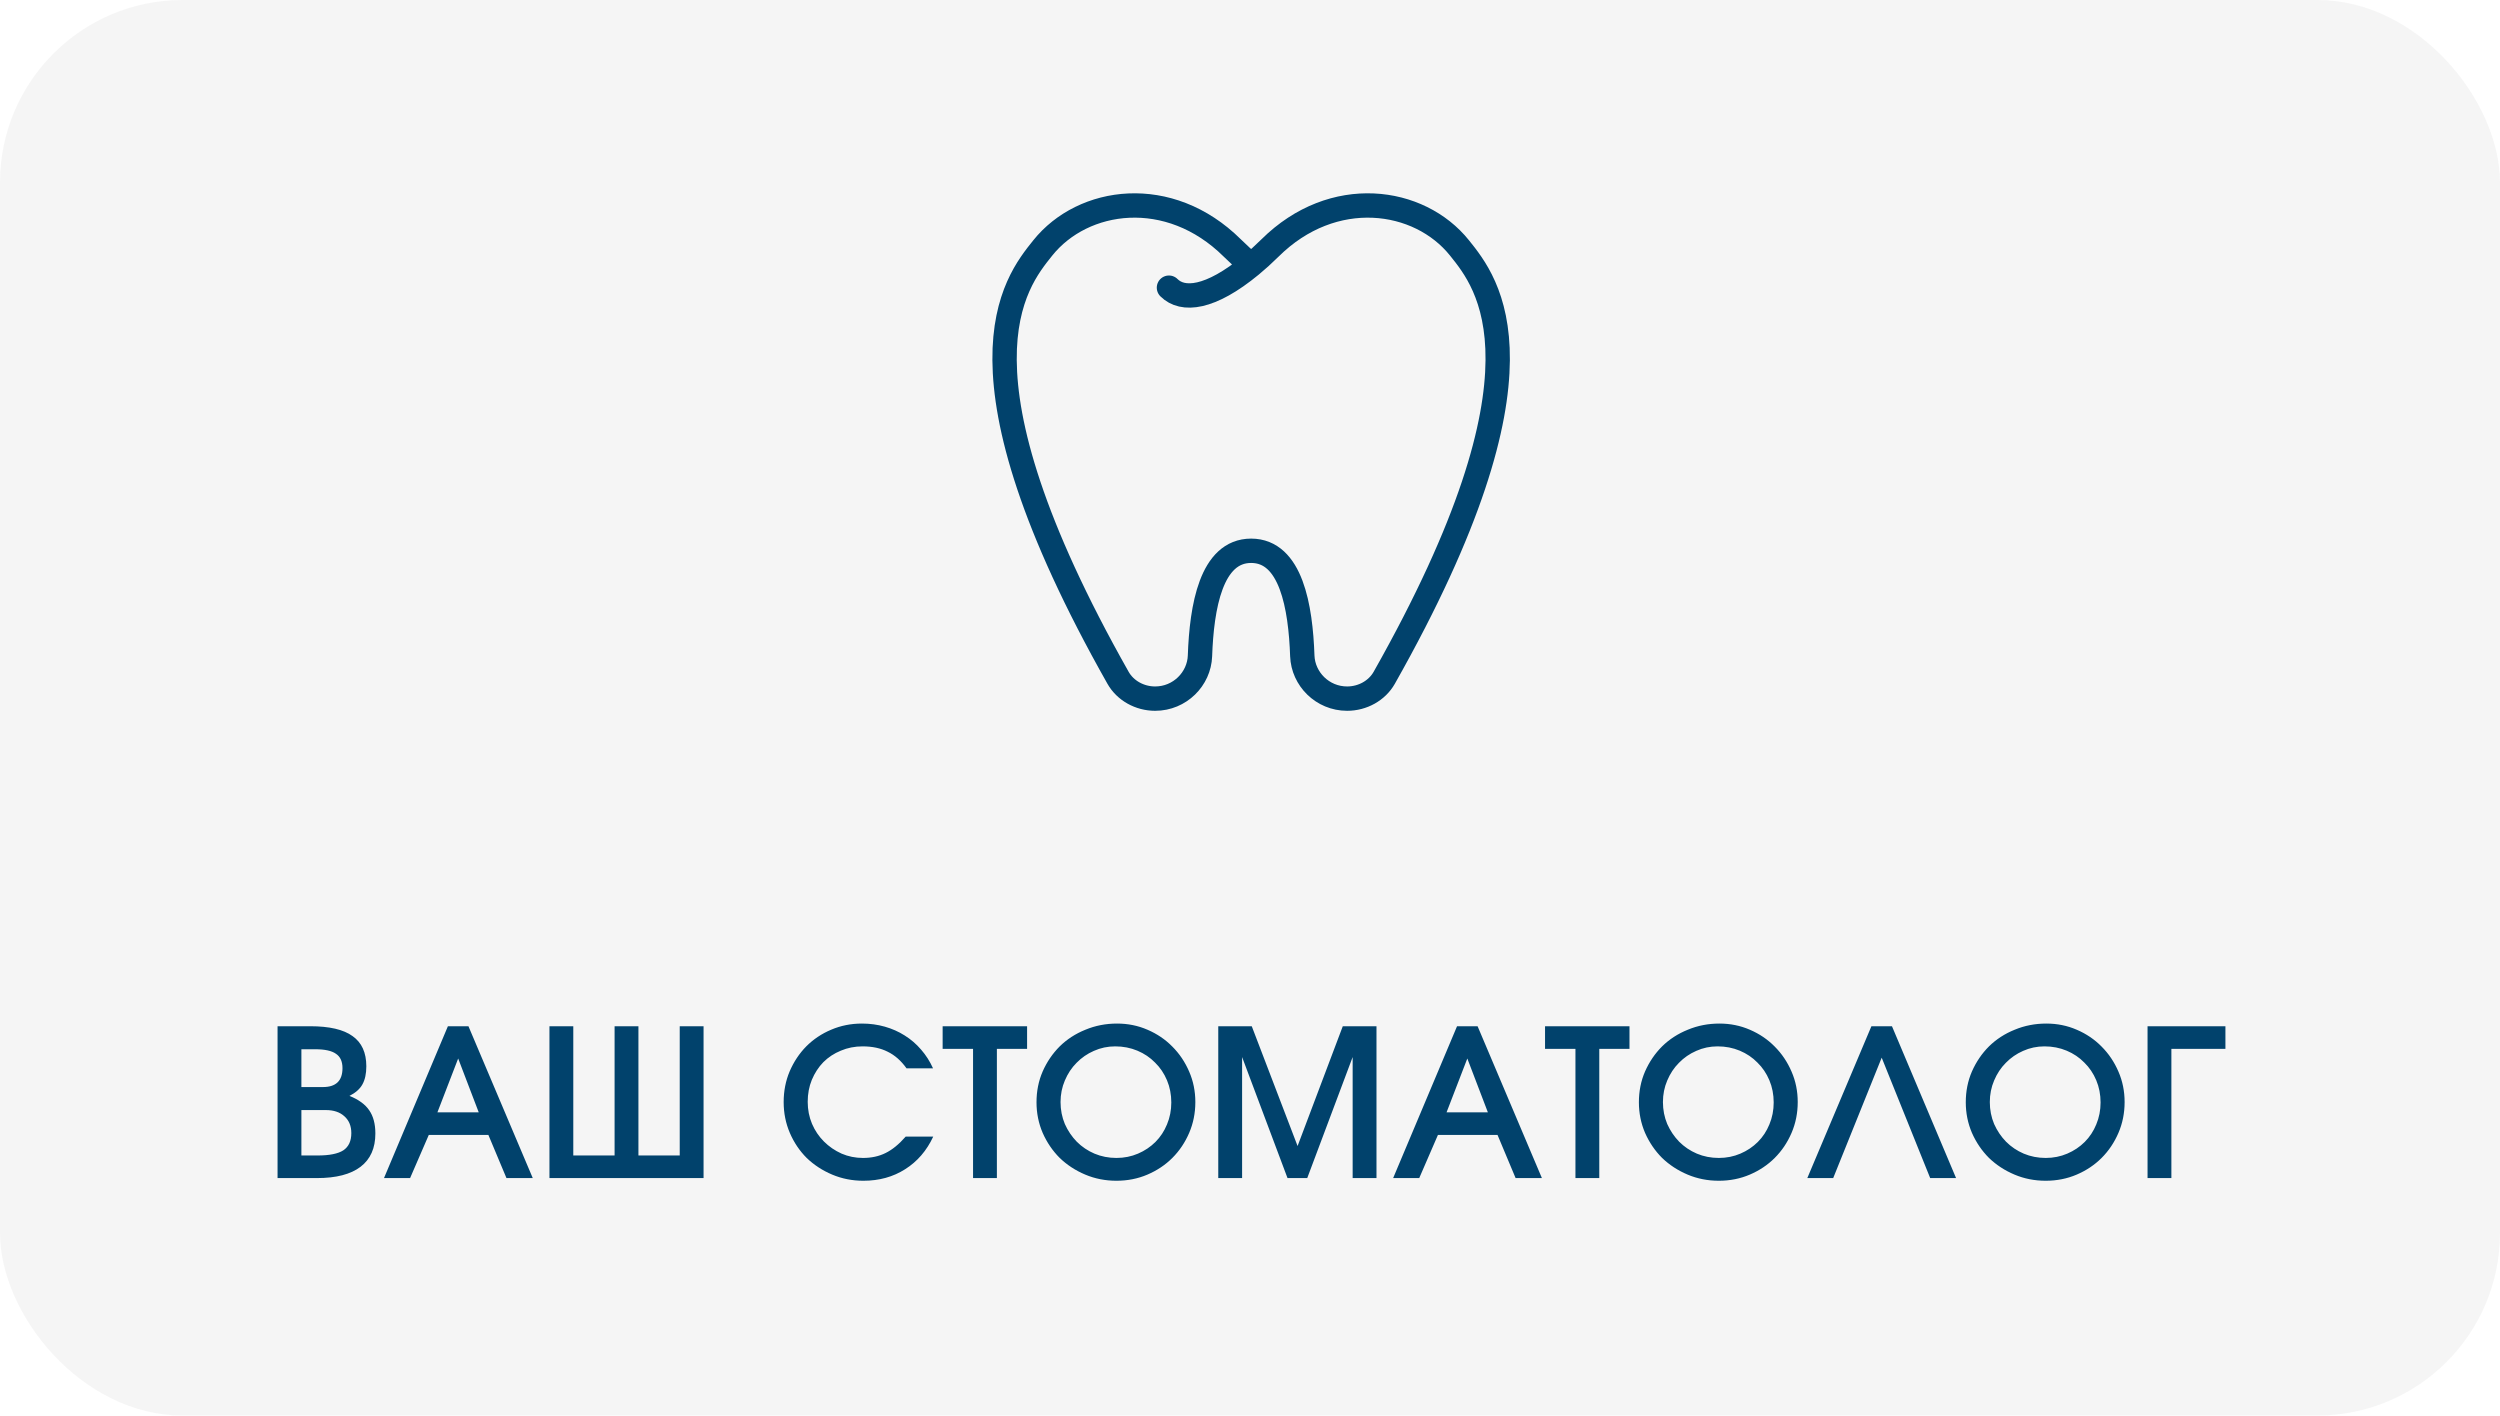 <?xml version="1.0" encoding="UTF-8"?> <svg xmlns="http://www.w3.org/2000/svg" width="219" height="124" viewBox="0 0 219 124" fill="none"><g data-figma-bg-blur-radius="21.3333"><rect width="219" height="124" rx="16" fill="#333333" fill-opacity="0.05"></rect><path d="M24.314 89.898H27.176C28.856 89.898 30.092 90.186 30.884 90.762C31.688 91.326 32.09 92.208 32.09 93.408C32.09 94.056 31.976 94.584 31.748 94.992C31.532 95.388 31.154 95.724 30.614 96C31.418 96.324 31.994 96.744 32.342 97.26C32.702 97.776 32.882 98.454 32.882 99.294C32.882 100.578 32.45 101.55 31.586 102.21C30.722 102.87 29.45 103.2 27.77 103.2H24.314V89.898ZM27.824 101.22C28.856 101.22 29.606 101.07 30.074 100.77C30.542 100.458 30.776 99.954 30.776 99.258C30.776 98.634 30.572 98.142 30.164 97.782C29.768 97.422 29.228 97.242 28.544 97.242H26.402V101.22H27.824ZM28.292 95.226C29.432 95.226 30.002 94.674 30.002 93.57C30.002 92.982 29.81 92.562 29.426 92.31C29.054 92.046 28.448 91.914 27.608 91.914H26.402V95.226H28.292ZM39.236 89.898H41.036L46.67 103.2H44.366L42.782 99.42H37.562L35.924 103.2H33.638L39.236 89.898ZM41.936 97.44L40.136 92.724L38.318 97.44H41.936ZM48.132 89.898H50.22V101.22H53.838V89.898H55.926V101.22H59.544V89.898H61.632V103.2H48.132V89.898ZM81.753 99.564C81.177 100.8 80.355 101.754 79.287 102.426C78.231 103.098 77.013 103.434 75.633 103.434C74.661 103.434 73.749 103.254 72.897 102.894C72.045 102.534 71.301 102.048 70.665 101.436C70.041 100.812 69.549 100.08 69.189 99.24C68.829 98.4 68.649 97.5 68.649 96.54C68.649 95.58 68.823 94.686 69.171 93.858C69.531 93.018 70.017 92.286 70.629 91.662C71.253 91.038 71.979 90.552 72.807 90.204C73.647 89.844 74.547 89.664 75.507 89.664C76.203 89.664 76.869 89.754 77.505 89.934C78.141 90.114 78.723 90.372 79.251 90.708C79.791 91.044 80.271 91.458 80.691 91.95C81.111 92.43 81.459 92.976 81.735 93.588H79.413C78.933 92.916 78.381 92.43 77.757 92.13C77.145 91.818 76.413 91.662 75.561 91.662C74.877 91.662 74.241 91.788 73.653 92.04C73.065 92.28 72.555 92.616 72.123 93.048C71.703 93.48 71.367 93.996 71.115 94.596C70.875 95.184 70.755 95.826 70.755 96.522C70.755 97.206 70.881 97.848 71.133 98.448C71.385 99.036 71.733 99.552 72.177 99.996C72.621 100.44 73.137 100.794 73.725 101.058C74.313 101.31 74.937 101.436 75.597 101.436C76.341 101.436 77.001 101.292 77.577 101.004C78.165 100.716 78.753 100.236 79.341 99.564H81.753ZM85.239 91.878H82.575V89.898H89.973V91.878H87.327V103.2H85.239V91.878ZM90.798 96.558C90.798 95.586 90.978 94.686 91.338 93.858C91.71 93.018 92.208 92.286 92.832 91.662C93.468 91.038 94.218 90.552 95.082 90.204C95.946 89.844 96.87 89.664 97.854 89.664C98.802 89.664 99.69 89.844 100.518 90.204C101.358 90.564 102.084 91.056 102.696 91.68C103.32 92.304 103.812 93.036 104.172 93.876C104.532 94.704 104.712 95.592 104.712 96.54C104.712 97.5 104.532 98.4 104.172 99.24C103.812 100.08 103.32 100.812 102.696 101.436C102.084 102.048 101.358 102.534 100.518 102.894C99.678 103.254 98.772 103.434 97.8 103.434C96.828 103.434 95.916 103.254 95.064 102.894C94.212 102.534 93.468 102.048 92.832 101.436C92.208 100.812 91.71 100.08 91.338 99.24C90.978 98.4 90.798 97.506 90.798 96.558ZM92.904 96.54C92.904 97.224 93.03 97.866 93.282 98.466C93.546 99.054 93.894 99.57 94.326 100.014C94.77 100.458 95.286 100.806 95.874 101.058C96.474 101.31 97.116 101.436 97.8 101.436C98.472 101.436 99.102 101.31 99.69 101.058C100.278 100.806 100.788 100.464 101.22 100.032C101.652 99.6 101.988 99.09 102.228 98.502C102.48 97.902 102.606 97.26 102.606 96.576C102.606 95.88 102.48 95.232 102.228 94.632C101.976 94.032 101.628 93.516 101.184 93.084C100.752 92.64 100.236 92.292 99.636 92.04C99.036 91.788 98.388 91.662 97.692 91.662C97.032 91.662 96.408 91.794 95.82 92.058C95.244 92.31 94.74 92.658 94.308 93.102C93.876 93.534 93.534 94.05 93.282 94.65C93.03 95.238 92.904 95.868 92.904 96.54ZM106.72 89.898H109.654L113.668 100.392L117.628 89.898H120.58V103.2H118.492V92.598L114.514 103.2H112.786L108.808 92.598V103.2H106.72V89.898ZM127.637 89.898H129.437L135.071 103.2H132.767L131.183 99.42H125.963L124.325 103.2H122.039L127.637 89.898ZM130.337 97.44L128.537 92.724L126.719 97.44H130.337ZM138.009 91.878H135.345V89.898H142.743V91.878H140.097V103.2H138.009V91.878ZM143.567 96.558C143.567 95.586 143.747 94.686 144.107 93.858C144.479 93.018 144.977 92.286 145.601 91.662C146.237 91.038 146.987 90.552 147.851 90.204C148.715 89.844 149.639 89.664 150.623 89.664C151.571 89.664 152.459 89.844 153.287 90.204C154.127 90.564 154.853 91.056 155.465 91.68C156.089 92.304 156.581 93.036 156.941 93.876C157.301 94.704 157.481 95.592 157.481 96.54C157.481 97.5 157.301 98.4 156.941 99.24C156.581 100.08 156.089 100.812 155.465 101.436C154.853 102.048 154.127 102.534 153.287 102.894C152.447 103.254 151.541 103.434 150.569 103.434C149.597 103.434 148.685 103.254 147.833 102.894C146.981 102.534 146.237 102.048 145.601 101.436C144.977 100.812 144.479 100.08 144.107 99.24C143.747 98.4 143.567 97.506 143.567 96.558ZM145.673 96.54C145.673 97.224 145.799 97.866 146.051 98.466C146.315 99.054 146.663 99.57 147.095 100.014C147.539 100.458 148.055 100.806 148.643 101.058C149.243 101.31 149.885 101.436 150.569 101.436C151.241 101.436 151.871 101.31 152.459 101.058C153.047 100.806 153.557 100.464 153.989 100.032C154.421 99.6 154.757 99.09 154.997 98.502C155.249 97.902 155.375 97.26 155.375 96.576C155.375 95.88 155.249 95.232 154.997 94.632C154.745 94.032 154.397 93.516 153.953 93.084C153.521 92.64 153.005 92.292 152.405 92.04C151.805 91.788 151.157 91.662 150.461 91.662C149.801 91.662 149.177 91.794 148.589 92.058C148.013 92.31 147.509 92.658 147.077 93.102C146.645 93.534 146.303 94.05 146.051 94.65C145.799 95.238 145.673 95.868 145.673 96.54ZM163.936 89.898H165.736L171.352 103.2H169.084L164.836 92.652L160.588 103.2H158.32L163.936 89.898ZM172.202 96.558C172.202 95.586 172.382 94.686 172.742 93.858C173.114 93.018 173.612 92.286 174.236 91.662C174.872 91.038 175.622 90.552 176.486 90.204C177.35 89.844 178.274 89.664 179.258 89.664C180.206 89.664 181.094 89.844 181.922 90.204C182.762 90.564 183.488 91.056 184.1 91.68C184.724 92.304 185.216 93.036 185.576 93.876C185.936 94.704 186.116 95.592 186.116 96.54C186.116 97.5 185.936 98.4 185.576 99.24C185.216 100.08 184.724 100.812 184.1 101.436C183.488 102.048 182.762 102.534 181.922 102.894C181.082 103.254 180.176 103.434 179.204 103.434C178.232 103.434 177.32 103.254 176.468 102.894C175.616 102.534 174.872 102.048 174.236 101.436C173.612 100.812 173.114 100.08 172.742 99.24C172.382 98.4 172.202 97.506 172.202 96.558ZM174.308 96.54C174.308 97.224 174.434 97.866 174.686 98.466C174.95 99.054 175.298 99.57 175.73 100.014C176.174 100.458 176.69 100.806 177.278 101.058C177.878 101.31 178.52 101.436 179.204 101.436C179.876 101.436 180.506 101.31 181.094 101.058C181.682 100.806 182.192 100.464 182.624 100.032C183.056 99.6 183.392 99.09 183.632 98.502C183.884 97.902 184.01 97.26 184.01 96.576C184.01 95.88 183.884 95.232 183.632 94.632C183.38 94.032 183.032 93.516 182.588 93.084C182.156 92.64 181.64 92.292 181.04 92.04C180.44 91.788 179.792 91.662 179.096 91.662C178.436 91.662 177.812 91.794 177.224 92.058C176.648 92.31 176.144 92.658 175.712 93.102C175.28 93.534 174.938 94.05 174.686 94.65C174.434 95.238 174.308 95.868 174.308 96.54ZM188.125 89.898H194.947V91.878H190.213V103.2H188.125V89.898Z" fill="#01426C"></path><path d="M102.4 25.2C103.6 26.4 106.008 26.189 109.6 23.223M109.6 23.223C109.069 22.785 108.517 22.286 107.946 21.721C102.413 16.237 94.876 17.311 91.346 21.721C88.907 24.767 82.666 32.349 97.941 59.375C98.574 60.494 99.833 61.2 101.19 61.2C103.355 61.2 105.047 59.472 105.118 57.456C105.267 53.179 106.095 48.248 109.6 48.248C113.105 48.248 113.933 53.179 114.082 57.456C114.153 59.472 115.845 61.2 118.01 61.2C119.367 61.2 120.626 60.494 121.259 59.375C136.534 32.349 130.293 24.767 127.854 21.721C124.324 17.311 116.787 16.237 111.254 21.721C110.683 22.286 110.131 22.785 109.6 23.223Z" stroke="#01426C" stroke-width="2.133" stroke-linecap="round" stroke-linejoin="round"></path></g><defs><clipPath id="bgblur_0_297_71_clip_path" transform="translate(21.333 21.333)"><rect width="219" height="124" rx="16"></rect></clipPath></defs></svg> 